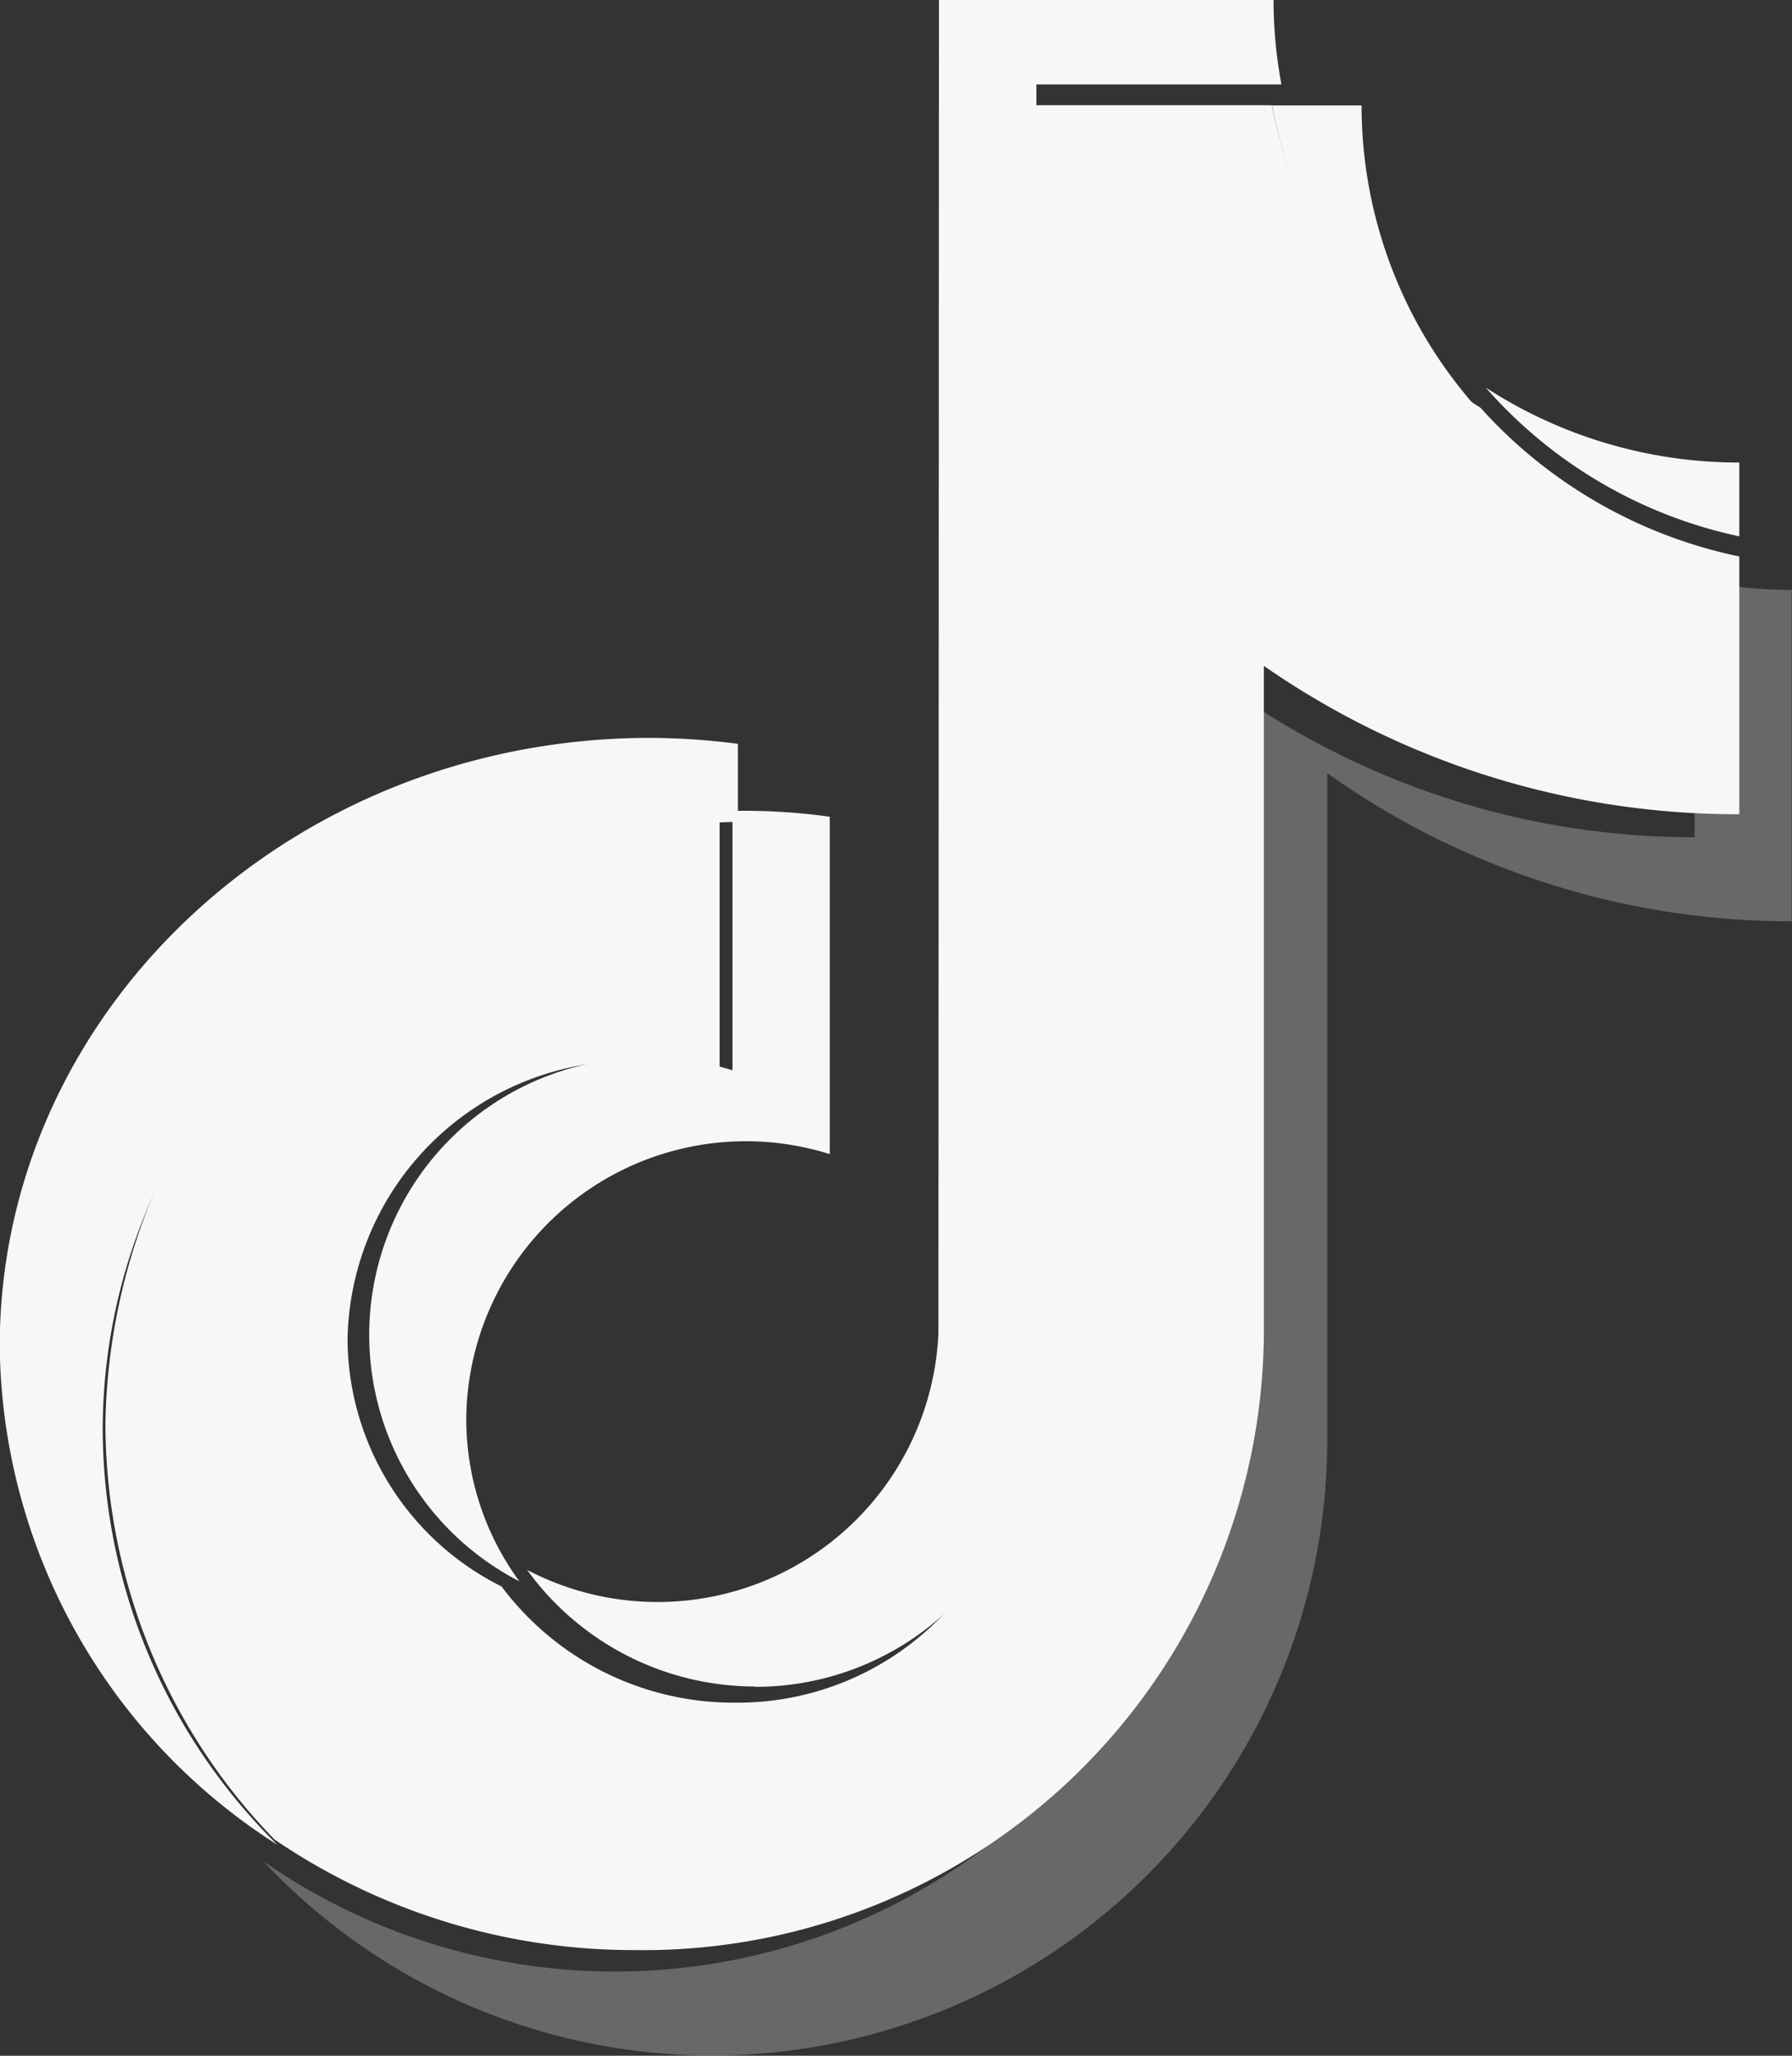 <svg id="Group_19764" data-name="Group 19764" xmlns="http://www.w3.org/2000/svg" width="26.503" height="30.401" viewBox="0 0 26.503 30.401">
  <rect x="0" y="0" width="26.503" height="30.401" fill="#333333" stroke="none"/>
  <g id="页面-1">
    <g id="logo">
      <path id="路径" d="M25.709,218.1v-1.158a10.262,10.262,0,0,0-1.3-.088c-5.3,0-9.617,4.038-9.617,9a8.843,8.843,0,0,0,4.106,7.369,8.661,8.661,0,0,1-2.583-6.128c0-4.892,4.192-8.881,9.39-9" transform="translate(-14.796 -205.942)" fill="#f6f7f7"/>
      <path id="形状" d="M49.351,198.144a4.152,4.152,0,0,0,4.153-3.981l.007-19.716h3.624a6.81,6.81,0,0,1-.117-1.248H52.07l-.008,19.716a4.158,4.158,0,0,1-6.083,3.5,4.164,4.164,0,0,0,3.373,1.724m14.555-17v-1.1a6.872,6.872,0,0,1-3.75-1.108,6.9,6.9,0,0,0,3.751,2.2" transform="translate(-38.183 -173.199)" fill="#f6f7f7"/>
      <path id="Path_32117" data-name="Path 32117" d="M52.994,183.893a6.728,6.728,0,0,1-1.69-4.457H49.981a6.81,6.81,0,0,0,3.013,4.457m-12.219,9.625a4.1,4.1,0,0,0-1.926,7.744,4.053,4.053,0,0,1-.786-2.4,4.136,4.136,0,0,1,5.376-3.918v-4.989a9.171,9.171,0,0,0-1.225-.088c-.072,0-.143,0-.214.006v3.832a4.12,4.12,0,0,0-1.225-.19" transform="translate(-31.167 -177.877)" fill="#f6f7f7"/>
      <path id="Path_32118" data-name="Path 32118" d="M51.553,207.5v3.806a11.809,11.809,0,0,1-6.87-2.191v9.953a9.1,9.1,0,0,1-14.3,7.38,9.1,9.1,0,0,0,15.736-6.137v-9.953a11.81,11.81,0,0,0,6.87,2.191v-4.9a6.918,6.918,0,0,1-1.44-.152" transform="translate(-26.49 -198.925)" fill="#f6f7f7" opacity="0.274"/>
      <path id="Path_32119" data-name="Path 32119" d="M38.165,197.691v-9.967a12.27,12.27,0,0,0,7.032,2.194v-3.812a7.079,7.079,0,0,1-3.829-2.2,6.832,6.832,0,0,1-3.084-4.473h-3.7l-.008,19.655a4.2,4.2,0,0,1-4.241,3.968,4.284,4.284,0,0,1-3.444-1.718,4.111,4.111,0,0,1-2.278-3.65,4.192,4.192,0,0,1,4.249-4.123,4.272,4.272,0,0,1,1.254.191v-3.846a9.17,9.17,0,0,0-9.084,9.023,8.851,8.851,0,0,0,2.5,6.146,9.443,9.443,0,0,0,5.332,1.636,9.178,9.178,0,0,0,9.3-9.027" transform="translate(-19.473 -177.877)" fill="#f6f7f7"/>
    </g>
  </g>
</svg>
